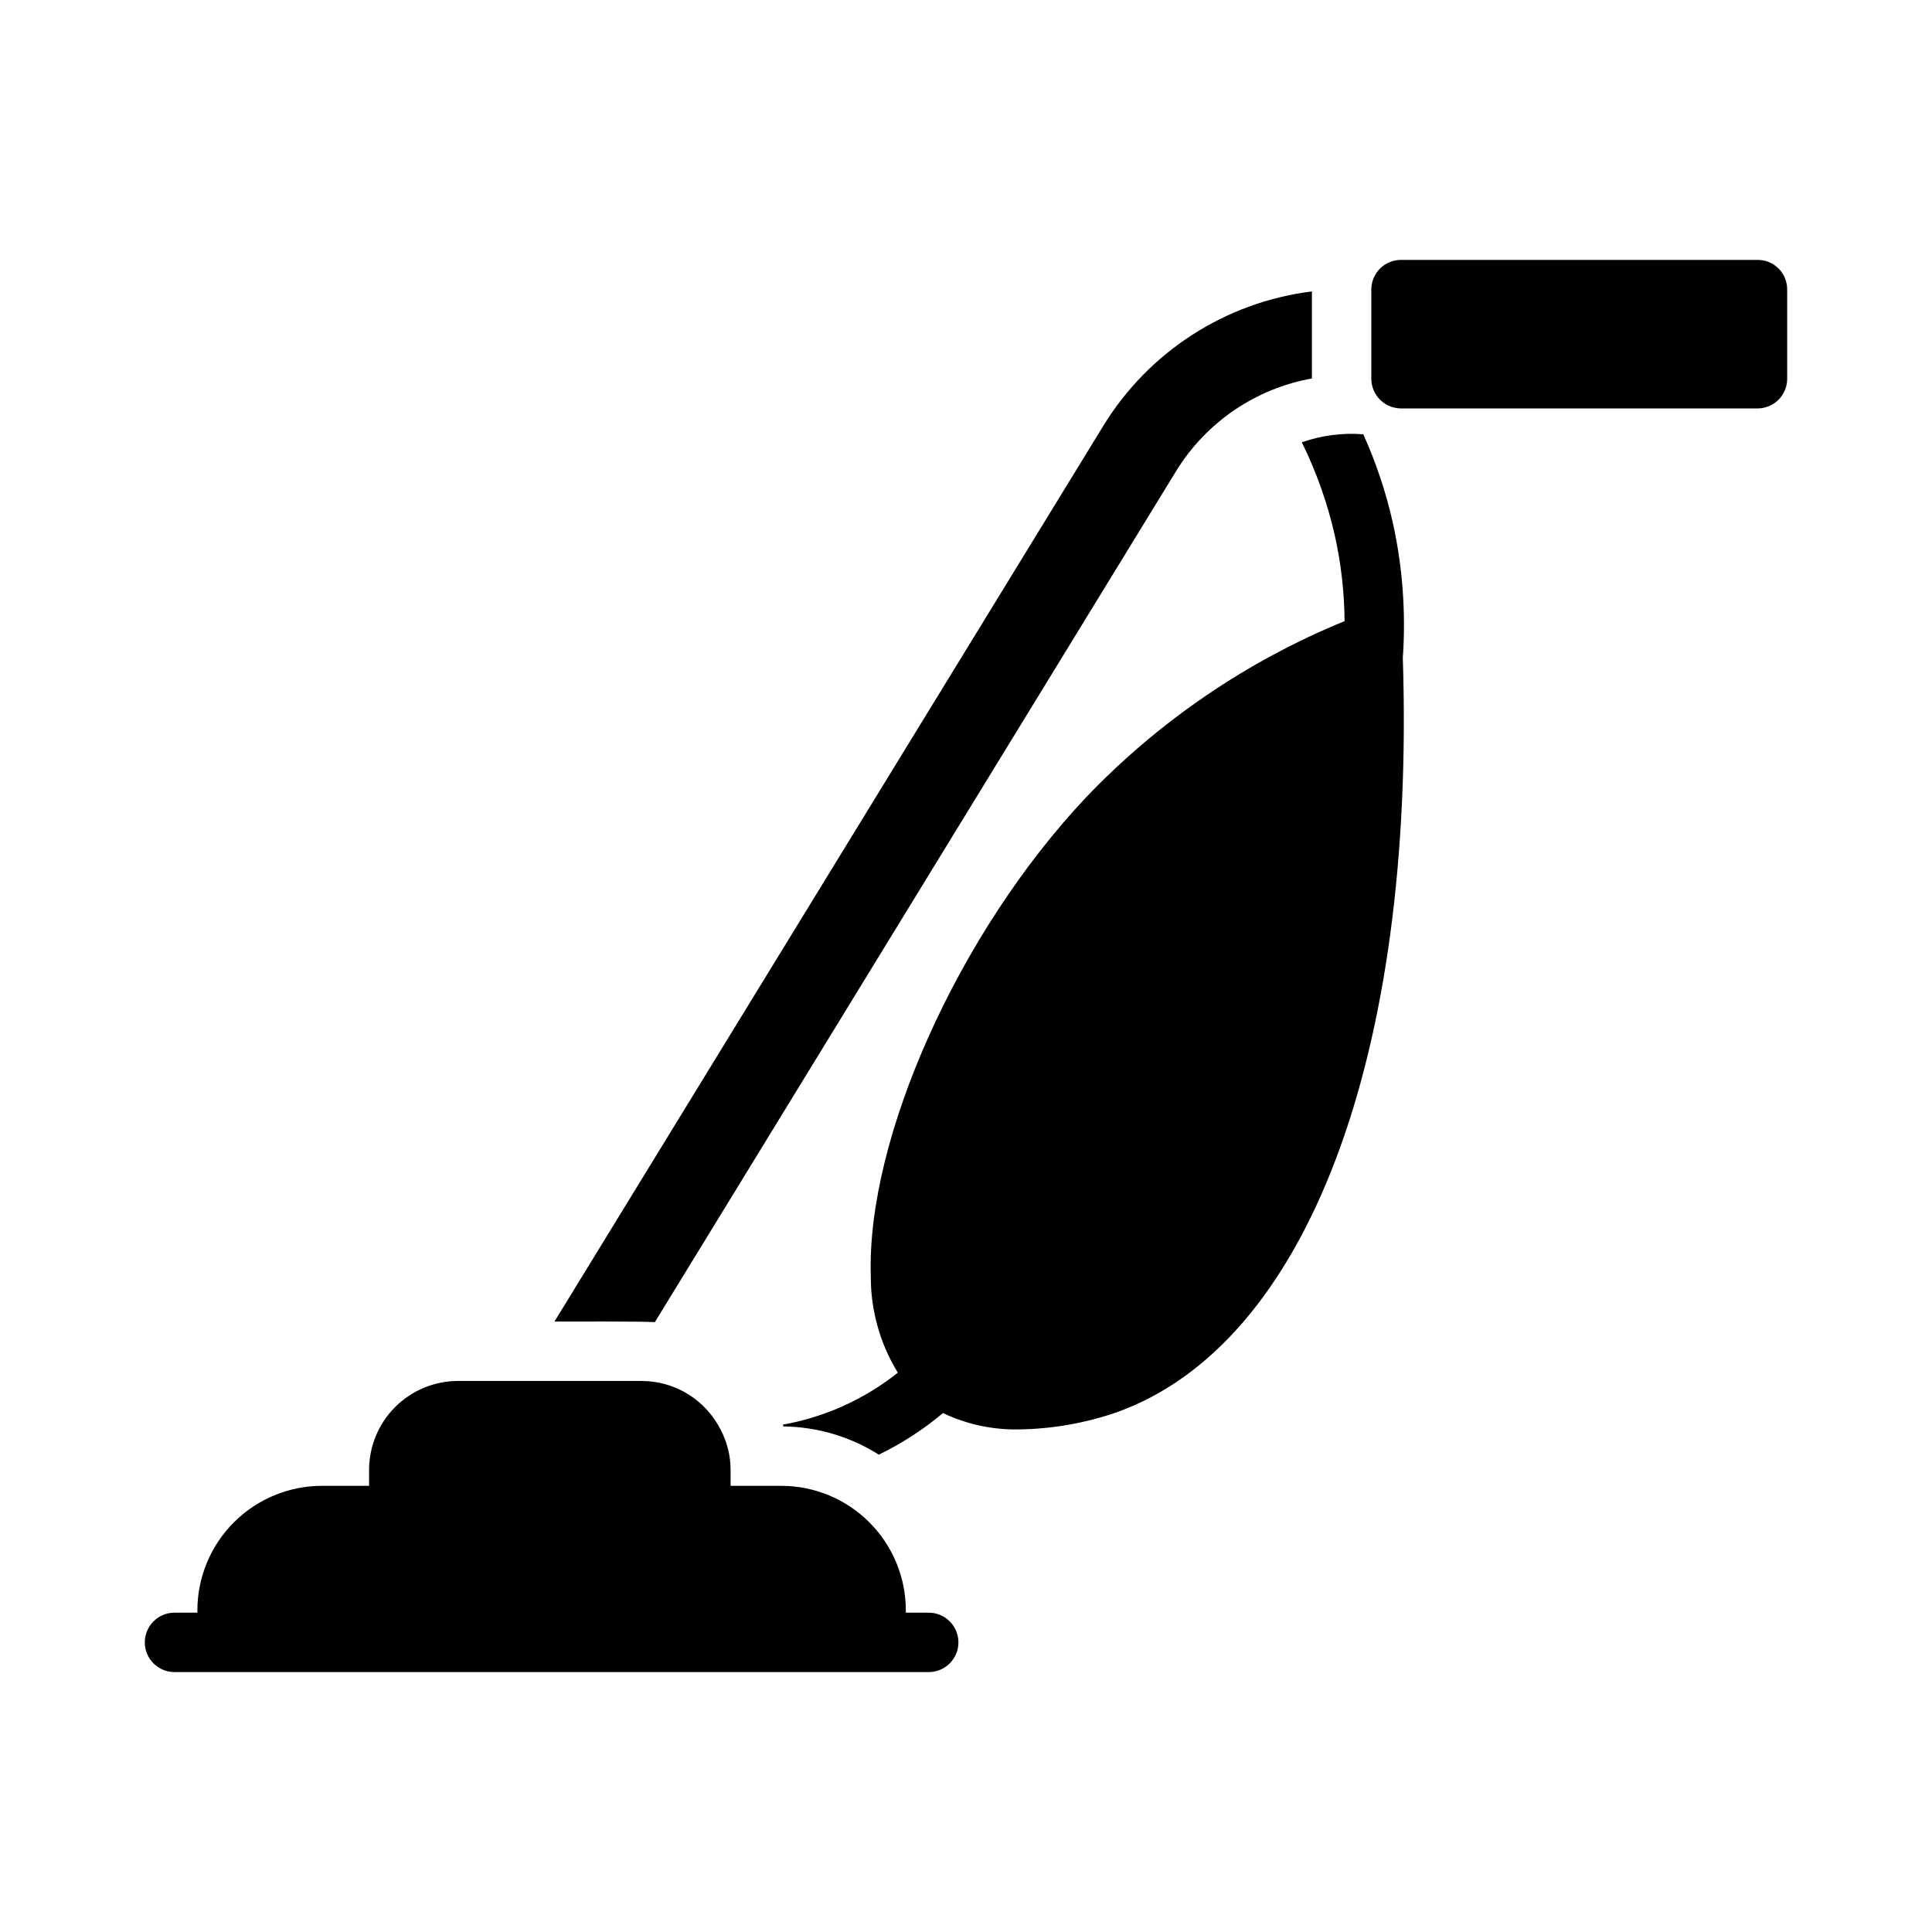 <?xml version="1.0" encoding="UTF-8"?>
<!-- Uploaded to: SVG Repo, www.svgrepo.com, Generator: SVG Repo Mixer Tools -->
<svg fill="#000000" width="800px" height="800px" version="1.1" viewBox="144 144 512 512" xmlns="http://www.w3.org/2000/svg">
 <g>
  <path d="m390.12 587.12h-199.87c-4.348 0-7.875-3.523-7.875-7.871s3.527-7.875 7.875-7.875h6.062v-0.629h-0.004c0.012-8.742 3.492-17.129 9.676-23.309 6.18-6.184 14.566-9.664 23.309-9.676h12.516v-4.172c-0.008-6.266 2.481-12.277 6.91-16.707 4.43-4.43 10.441-6.918 16.707-6.91h48.57c4.367-0.004 8.645 1.211 12.359 3.504 3.711 2.297 6.711 5.582 8.66 9.488 1.715 3.277 2.606 6.926 2.598 10.625v4.172h13.461c8.746 0.012 17.129 3.492 23.312 9.676 6.18 6.18 9.66 14.566 9.672 23.309v0.629h6.059c4.348 0 7.875 3.527 7.875 7.875s-3.527 7.871-7.875 7.871z"/>
  <path d="m617.62 220.75v23.617-0.004c0.008 2.09-0.82 4.098-2.297 5.574-1.48 1.48-3.484 2.305-5.574 2.301h-94.465c-4.344-0.016-7.859-3.531-7.871-7.875v-23.773c0.078-4.285 3.582-7.719 7.871-7.715h94.465c2.094-0.02 4.106 0.805 5.586 2.285 1.484 1.48 2.305 3.496 2.285 5.59z"/>
  <path d="m515.76 318.37c3.387 105.56-25.426 182-75.965 199.95-8.266 2.84-16.926 4.356-25.664 4.484-6.988 0.16-13.918-1.32-20.23-4.328-5.191 4.359-10.902 8.062-17.004 11.02-7.57-4.777-16.316-7.363-25.27-7.477-0.078-0.156-0.078-0.316-0.156-0.473 11.141-1.988 21.613-6.723 30.465-13.777-4.731-7.691-7.211-16.555-7.164-25.582-1.18-36.605 23.379-91.156 56.992-126.82v-0.004c19.312-20.234 42.676-36.168 68.566-46.758-0.062-7.656-0.934-15.281-2.598-22.75-1.941-8.527-4.875-16.797-8.738-24.641 5.223-1.836 10.773-2.562 16.293-2.125 3.371 7.488 5.984 15.293 7.797 23.301 2.621 11.801 3.519 23.918 2.676 35.977z"/>
  <path d="m491.67 221.23v23.066-0.004c-14.887 2.676-27.934 11.547-35.895 24.402l-138.23 225.69c-3.676-0.246-22.863-0.156-26.609-0.156l145.48-237.42c12.055-19.645 32.391-32.738 55.262-35.578z"/>
 </g>
</svg>